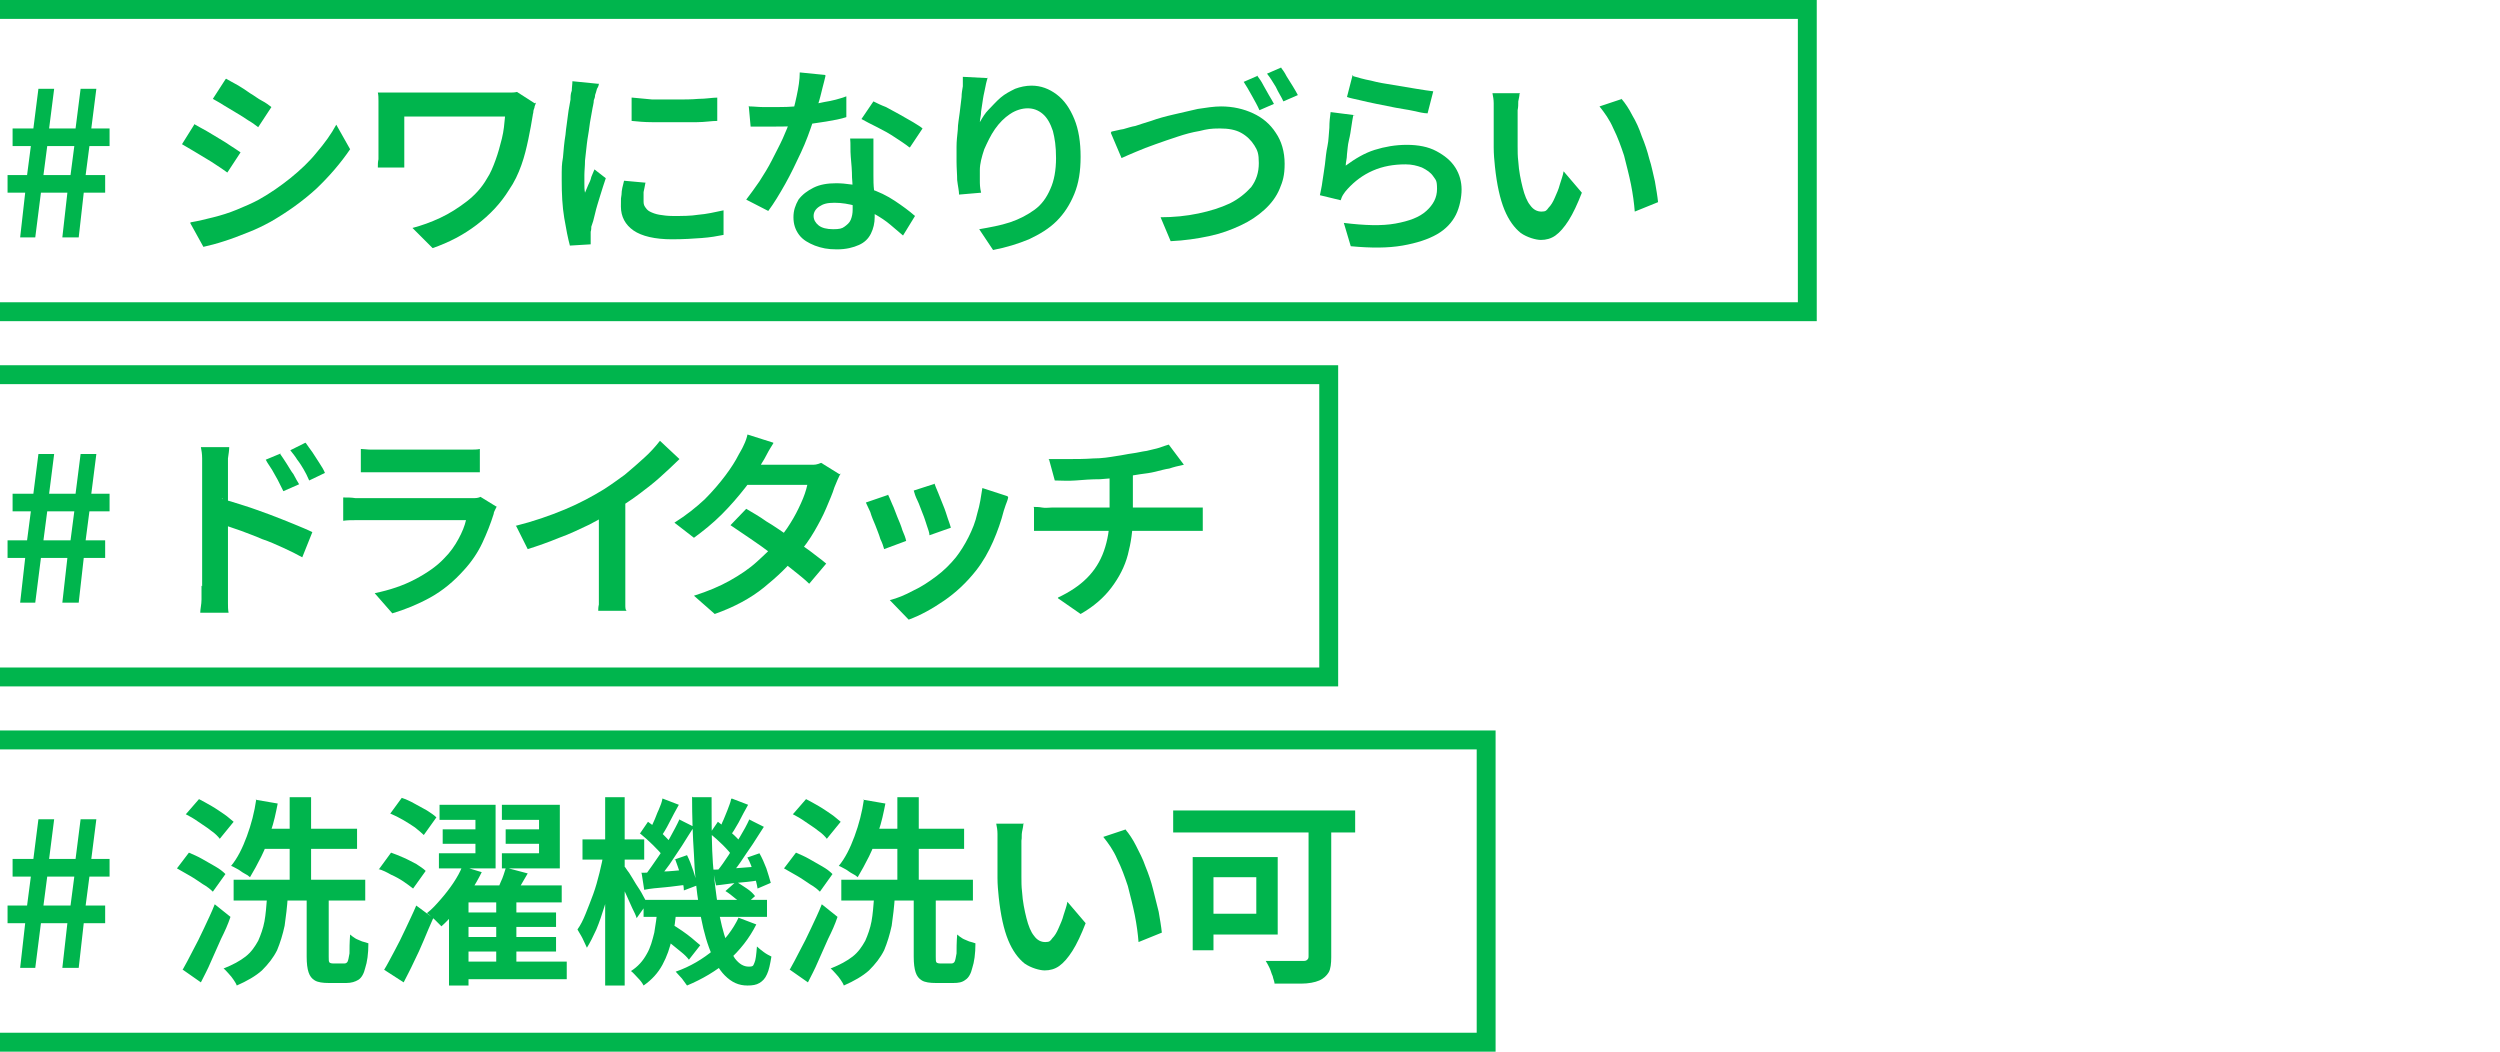 <?xml version="1.0" encoding="UTF-8"?>
<svg id="_レイヤー_1" xmlns="http://www.w3.org/2000/svg" version="1.1" viewBox="0 0 397 167">
  <!-- Generator: Adobe Illustrator 29.4.0, SVG Export Plug-In . SVG Version: 2.1.0 Build 152)  -->
  <defs>
    <style>
      .st0 {
        fill: none;
      }

      .st1 {
        fill: #00b54d;
      }
    </style>
  </defs>
  <g>
    <g>
      <polyline class="st0" points="0 1.5 287 1.5 287 49.5 0 49.5"/>
      <polygon class="st1" points="288.5 51 0 51 0 48 285.5 48 285.5 3 0 3 0 0 288.5 0 288.5 51"/>
    </g>
    <g>
      <path class="st1" d="M3.2,37.7l.8-7.1H1.2v-2.8h3.1l.6-4.6H2v-2.8h3.3l.8-6.3h2.5l-.8,6.3h4.2l.8-6.3h2.5l-.8,6.3h2.9v2.8h-3.2l-.6,4.6h3.1v2.8h-3.4l-.8,7.1h-2.6l.8-7.1h-4.2l-.9,7.1h-2.5ZM6.9,27.8h4.3l.6-4.6h-4.3l-.6,4.6Z"/>
      <path class="st1" d="M31,19.8c.5.3,1.1.6,1.8,1,.7.4,1.3.8,2,1.2.7.4,1.3.8,1.9,1.2.6.4,1.1.7,1.5,1l-2.1,3.2c-.4-.3-1-.7-1.6-1.1-.6-.4-1.2-.8-1.9-1.2-.7-.4-1.3-.8-2-1.2s-1.2-.7-1.7-1l2-3.2ZM30.3,35.3c1.2-.2,2.4-.5,3.6-.8,1.2-.3,2.5-.7,3.7-1.2,1.2-.5,2.4-1,3.5-1.6,1.8-1,3.5-2.2,5-3.4,1.6-1.3,3-2.6,4.2-4.1,1.2-1.4,2.3-2.9,3.1-4.4l2.2,3.9c-1.5,2.2-3.3,4.3-5.4,6.3-2.2,2-4.6,3.7-7.2,5.2-1.1.6-2.3,1.2-3.6,1.7-1.3.5-2.5,1-3.8,1.4-1.2.4-2.4.7-3.3.9l-2.1-3.8ZM35.9,12.5c.5.3,1.1.6,1.8,1s1.3.8,2,1.3c.7.4,1.3.9,1.9,1.2s1.1.7,1.5,1l-2.1,3.2c-.4-.3-.9-.7-1.6-1.1-.6-.4-1.2-.8-1.9-1.2-.7-.4-1.3-.8-2-1.2-.6-.4-1.2-.7-1.7-1l2-3.1Z"/>
      <path class="st1" d="M85.1,16.3c0,.1-.1.3-.2.6,0,.3-.2.5-.2.8,0,.3-.1.4-.1.6-.2,1.2-.4,2.4-.7,3.8-.3,1.4-.6,2.7-1.1,4.1-.5,1.4-1.1,2.7-2,4-1.3,2.1-3,3.9-5.1,5.5-2.1,1.6-4.4,2.8-7,3.7l-3.2-3.2c1.5-.4,2.9-.9,4.4-1.6,1.5-.7,2.9-1.6,4.2-2.6,1.3-1,2.4-2.2,3.2-3.6.6-.9,1-1.9,1.4-3,.4-1.1.7-2.2,1-3.4s.4-2.4.5-3.5h-16v5.6c0,.2,0,.6,0,1.1,0,.5,0,.9,0,1.4h-4.2c0-.5,0-.9.1-1.3,0-.4,0-.8,0-1.2v-6.8c0-.4,0-.8,0-1.3,0-.4,0-.9-.1-1.3.5,0,1.1,0,1.7,0s1.3,0,2,0h15.6c.5,0,1,0,1.5,0s.9,0,1.3-.1l2.8,1.8Z"/>
      <path class="st1" d="M95.1,13.3c0,.2-.1.5-.3.8-.1.4-.2.7-.3,1,0,.3-.1.6-.2.8,0,.5-.2,1.1-.3,1.8-.1.7-.3,1.5-.4,2.4-.1.9-.3,1.8-.4,2.7-.1.9-.2,1.8-.3,2.7,0,.9-.1,1.6-.1,2.3s0,.9,0,1.4,0,.9.1,1.4c.2-.4.3-.8.5-1.2.2-.4.4-.8.5-1.3.2-.4.3-.8.5-1.2l1.8,1.4c-.3.9-.6,1.8-.9,2.8-.3,1-.6,1.9-.8,2.8s-.4,1.6-.6,2.1c0,.2,0,.5-.1.8,0,.3,0,.5,0,.7s0,.3,0,.6c0,.2,0,.5,0,.7l-3.3.2c-.3-1.1-.6-2.6-.9-4.4-.3-1.8-.4-3.8-.4-6s0-2.4.2-3.6c.1-1.2.2-2.4.4-3.6.1-1.2.3-2.2.4-3.2.1-.9.3-1.7.4-2.4,0-.4,0-.9.2-1.4,0-.5.1-1,.1-1.5l4,.4ZM102.5,29c-.1.6-.2,1-.3,1.5,0,.4,0,.9,0,1.3s0,.7.2,1c.2.3.4.6.8.8.4.2.9.4,1.5.5.6.1,1.3.2,2.2.2,1.4,0,2.8,0,4-.2,1.3-.1,2.6-.4,4-.7v3.9c-1,.2-2.1.4-3.5.5-1.3.1-2.9.2-4.7.2-2.7,0-4.8-.5-6.1-1.4-1.3-.9-2-2.2-2-3.8s0-1.2.1-1.9c0-.7.2-1.4.4-2.2l3.3.3ZM100.4,15.5c1,.1,2,.2,3.2.3,1.2,0,2.4,0,3.7,0,1.3,0,2.5,0,3.6-.1,1.2,0,2.2-.2,3-.2v3.7c-.9,0-2,.2-3.2.2-1.2,0-2.4,0-3.6,0s-2.4,0-3.6,0c-1.2,0-2.2-.1-3.2-.2v-3.7Z"/>
      <path class="st1" d="M131.1,12c-.1.5-.3,1.2-.5,2-.2.8-.4,1.7-.7,2.6-.2.9-.5,1.8-.8,2.7-.5,1.5-1.1,3.2-1.9,4.9-.8,1.7-1.6,3.4-2.5,5-.9,1.6-1.8,3.1-2.7,4.3l-3.5-1.8c.7-.9,1.4-1.9,2.1-2.9.7-1.1,1.4-2.2,2-3.4.6-1.2,1.2-2.3,1.7-3.4.5-1.1.9-2.1,1.2-3,.4-1.1.7-2.3,1-3.7.3-1.4.5-2.6.5-3.8l4,.4ZM119,16.9c.7,0,1.4.1,2.1.1.7,0,1.4,0,2,0,1.3,0,2.6,0,3.9-.2,1.3-.1,2.6-.3,3.9-.6,1.3-.2,2.4-.5,3.5-.9v3.3c-.9.3-2,.5-3.2.7-1.3.2-2.6.4-4,.6s-2.8.2-4.1.2-1.3,0-1.9,0c-.7,0-1.3,0-2,0l-.3-3.3ZM138.7,22c0,.7,0,1.3,0,1.9s0,1.3,0,2c0,.5,0,1.1,0,1.9,0,.8,0,1.6.1,2.4,0,.9,0,1.7.1,2.4,0,.8,0,1.4,0,1.9,0,.9-.2,1.8-.6,2.6-.4.8-1,1.4-1.9,1.8-.9.4-2,.7-3.5.7s-2.4-.2-3.5-.6c-1-.4-1.9-.9-2.5-1.7-.6-.8-.9-1.7-.9-2.8s.3-1.9.8-2.8c.6-.8,1.4-1.4,2.4-1.9s2.2-.7,3.6-.7,3.6.3,5.1.8c1.6.5,3,1.2,4.2,2,1.2.8,2.3,1.6,3.2,2.4l-1.9,3.1c-.6-.5-1.3-1.1-2-1.7-.7-.6-1.6-1.2-2.5-1.7-.9-.5-1.9-1-3-1.3-1.1-.3-2.2-.5-3.4-.5s-1.8.2-2.4.6-.9.9-.9,1.5.3,1.1.8,1.5c.5.4,1.3.6,2.3.6s1.4-.1,1.8-.4c.4-.3.8-.6,1-1.1s.3-1,.3-1.6,0-1.2,0-2.1c0-.9,0-1.9-.1-3,0-1.1-.1-2.2-.2-3.3s0-2-.1-2.9h3.6ZM144.4,23.4c-.6-.5-1.4-1-2.3-1.6-.9-.6-1.8-1.1-2.8-1.6s-1.8-.9-2.5-1.3l1.9-2.8c.6.3,1.2.6,2,.9.7.4,1.5.8,2.2,1.2.7.4,1.4.8,2.1,1.2.6.4,1.2.7,1.5,1l-2,3Z"/>
      <path class="st1" d="M156.9,12.1c-.1.4-.3,1-.4,1.6-.1.6-.3,1.3-.4,2-.1.7-.2,1.3-.3,2,0,.7-.2,1.2-.2,1.7.4-.7.8-1.4,1.4-2s1.2-1.3,1.9-1.9,1.5-1,2.3-1.4c.8-.3,1.7-.5,2.6-.5,1.5,0,2.8.5,4,1.4,1.2.9,2.1,2.2,2.8,3.9.7,1.7,1,3.7,1,6s-.3,4.2-1,5.9c-.7,1.7-1.6,3.1-2.8,4.3s-2.7,2.1-4.4,2.9c-1.7.7-3.6,1.3-5.7,1.7l-2.2-3.3c1.7-.3,3.4-.6,4.9-1.1s2.8-1.2,3.9-2,1.9-1.9,2.5-3.3c.6-1.3.9-3,.9-4.9s-.2-3.1-.5-4.3c-.4-1.2-.9-2.1-1.6-2.7-.7-.6-1.5-.9-2.4-.9s-1.9.3-2.8.9c-.9.6-1.7,1.4-2.4,2.4-.7,1-1.2,2.1-1.7,3.2-.4,1.2-.7,2.3-.7,3.3,0,.5,0,1,0,1.6,0,.6,0,1.2.2,2l-3.5.3c0-.6-.2-1.4-.3-2.3,0-.9-.1-1.9-.1-2.9s0-1.6,0-2.4c0-.9.1-1.7.2-2.7,0-.9.2-1.8.3-2.7s.2-1.7.3-2.5c0-.6.1-1.1.2-1.7,0-.6,0-1,0-1.5l3.9.2Z"/>
      <path class="st1" d="M176.5,20.9c.6-.1,1.2-.3,1.9-.4.7-.2,1.3-.4,1.9-.5.6-.2,1.5-.5,2.5-.8,1.1-.4,2.2-.7,3.5-1,1.3-.3,2.6-.6,3.9-.9,1.3-.2,2.6-.4,3.7-.4,1.9,0,3.6.4,5.1,1.1s2.7,1.7,3.6,3.1c.9,1.3,1.4,3,1.4,4.9s-.3,2.8-.8,4c-.5,1.2-1.3,2.3-2.4,3.3s-2.3,1.8-3.8,2.5c-1.5.7-3.1,1.3-5,1.7-1.9.4-3.9.7-6.1.8l-1.6-3.8c2.1,0,4.1-.2,6-.6,1.9-.4,3.5-.9,5-1.6,1.4-.7,2.5-1.6,3.4-2.6.8-1.1,1.2-2.3,1.2-3.8s-.2-2-.7-2.8c-.5-.8-1.2-1.5-2.1-2-.9-.5-2-.7-3.4-.7s-2,.1-3.2.4c-1.2.2-2.3.5-3.5.9-1.2.4-2.4.8-3.5,1.2s-2.2.8-3.1,1.2c-.9.4-1.7.7-2.3,1l-1.7-4ZM199.7,12.1c.3.4.6.8.9,1.4.3.5.6,1.1.9,1.6s.6,1,.8,1.4l-2.3,1c-.3-.7-.7-1.4-1.2-2.3s-.9-1.6-1.3-2.2l2.3-1ZM203.4,10.7c.3.4.6.8.9,1.4.3.5.7,1.1,1,1.6.3.5.6,1,.8,1.4l-2.3,1c-.3-.7-.8-1.4-1.2-2.3-.5-.8-.9-1.5-1.4-2.1l2.3-1Z"/>
      <path class="st1" d="M214.9,18.3c-.1.5-.2,1.1-.3,1.8-.1.7-.2,1.4-.4,2.2s-.2,1.5-.3,2.2c0,.7-.2,1.3-.2,1.8,1.5-1.1,3-2,4.6-2.5s3.3-.8,5.1-.8,3.4.3,4.7,1,2.3,1.5,3,2.6c.7,1.1,1,2.3,1,3.5s-.3,2.8-.9,4c-.6,1.2-1.6,2.3-3,3.1s-3.2,1.4-5.5,1.8-5,.4-8.2.1l-1.1-3.7c3.3.4,6,.5,8.2.1,2.2-.4,3.8-1,4.9-2s1.7-2.1,1.7-3.5-.2-1.4-.6-2c-.4-.6-1-1-1.8-1.4-.8-.3-1.6-.5-2.6-.5-1.9,0-3.6.3-5.2,1-1.6.7-2.9,1.7-4,2.9-.3.3-.5.6-.7.9-.2.3-.3.6-.4.9l-3.3-.8c.1-.6.3-1.3.4-2.2.1-.8.3-1.8.4-2.7s.2-2,.4-2.9.2-2,.3-2.9c0-.9.1-1.8.2-2.5l3.9.5ZM214.9,12.1c.7.2,1.7.5,2.8.7,1.1.3,2.3.5,3.6.7,1.2.2,2.4.4,3.6.6,1.1.2,2,.3,2.7.4l-.9,3.5c-.6,0-1.4-.2-2.3-.4-.9-.2-1.8-.3-2.8-.5-1-.2-2-.4-3-.6s-1.9-.4-2.7-.6c-.8-.2-1.5-.3-2-.5l.9-3.5Z"/>
      <path class="st1" d="M241.3,14.9c0,.3-.1.7-.2,1.2,0,.5,0,.9-.1,1.4,0,.4,0,.8,0,1.1,0,.7,0,1.4,0,2.2,0,.8,0,1.6,0,2.4,0,.8,0,1.6.1,2.4.1,1.6.4,3,.7,4.2.3,1.2.7,2.2,1.2,2.8.5.7,1.1,1,1.8,1s.8-.2,1.1-.6c.4-.4.7-.9,1-1.6.3-.7.6-1.3.8-2.1.2-.7.5-1.4.6-2.1l2.9,3.4c-.7,1.8-1.4,3.3-2.1,4.4s-1.4,1.9-2.1,2.4-1.5.7-2.3.7-2.2-.4-3.2-1.1c-1-.8-1.9-2-2.6-3.7-.7-1.7-1.2-4-1.5-6.8-.1-1-.2-2-.2-3.1,0-1.1,0-2.1,0-3.1,0-1,0-1.8,0-2.4s0-.9,0-1.5c0-.6-.1-1.1-.2-1.6h4.4ZM257.5,15.7c.6.7,1.2,1.6,1.7,2.6.6,1,1.1,2.1,1.5,3.3.5,1.2.9,2.4,1.2,3.6.4,1.2.6,2.4.9,3.6.2,1.2.4,2.3.5,3.3l-3.7,1.5c-.1-1.3-.3-2.8-.6-4.3s-.7-3-1.1-4.6c-.5-1.5-1-2.9-1.7-4.3-.6-1.4-1.4-2.5-2.2-3.5l3.6-1.2Z"/>
    </g>
  </g>
  <g>
    <g>
      <polyline class="st0" points="0 59.5 211 59.5 211 107.5 0 107.5"/>
      <polygon class="st1" points="212.5 109 0 109 0 106 209.5 106 209.5 61 0 61 0 58 212.5 58 212.5 109"/>
    </g>
    <g>
      <path class="st1" d="M3.2,95.7l.8-7.1H1.2v-2.8h3.1l.6-4.6H2v-2.8h3.3l.8-6.3h2.5l-.8,6.3h4.2l.8-6.3h2.5l-.8,6.3h2.9v2.8h-3.2l-.6,4.6h3.1v2.8h-3.4l-.8,7.1h-2.6l.8-7.1h-4.2l-.9,7.1h-2.5ZM6.9,85.8h4.3l.6-4.6h-4.3l-.6,4.6Z"/>
      <path class="st1" d="M32.1,93.1v-18.4c0-.6,0-1.2,0-1.9,0-.7-.1-1.3-.2-1.8h4.5c0,.5-.1,1.1-.2,1.8,0,.7,0,1.3,0,1.9v6c0,1.3,0,2.5,0,3.8,0,1.3,0,2.5,0,3.7v4.8c0,.3,0,.7,0,1.2,0,.5,0,1,0,1.6,0,.5,0,1,.1,1.5h-4.5c0-.6.2-1.3.2-2.1,0-.8,0-1.5,0-2.2ZM35.2,79.2c1.1.3,2.3.7,3.6,1.1,1.3.4,2.6.9,4,1.4,1.3.5,2.6,1,3.8,1.5,1.2.5,2.2.9,3,1.3l-1.6,4c-.9-.5-1.9-1-3-1.5-1.1-.5-2.2-1-3.4-1.4-1.1-.5-2.3-.9-3.3-1.3-1.1-.4-2.1-.7-2.9-1v-4.1ZM44.5,72.1c.3.4.6.9,1,1.5.4.6.7,1.2,1.1,1.7.3.6.6,1.1.9,1.6l-2.5,1.1c-.3-.6-.6-1.2-.9-1.8-.3-.5-.6-1.1-.9-1.6-.3-.5-.7-1-1-1.6l2.4-1ZM48.6,70.4c.3.4.6.9,1,1.4.4.6.7,1.1,1.1,1.7.4.6.7,1.1.9,1.6l-2.5,1.2c-.3-.7-.6-1.3-.9-1.8-.3-.5-.6-1-1-1.5-.3-.5-.7-1-1.1-1.5l2.4-1.2Z"/>
      <path class="st1" d="M78.9,80.4c-.1.2-.2.4-.3.6s-.2.4-.2.6c-.5,1.6-1.1,3.1-1.8,4.6-.7,1.5-1.7,3-2.9,4.3-1.6,1.8-3.4,3.3-5.4,4.4-2,1.1-4,1.9-6,2.5l-2.8-3.2c2.4-.5,4.5-1.2,6.4-2.2,1.9-1,3.5-2.1,4.7-3.4.9-.9,1.6-1.9,2.2-3,.6-1.1,1-2.1,1.2-3h-15.9c-.4,0-.9,0-1.6,0-.7,0-1.3,0-2,.1v-3.7c.7,0,1.3,0,1.9.1.6,0,1.2,0,1.6,0h16.1c.5,0,.9,0,1.3,0,.4,0,.7-.1.9-.2l2.6,1.6ZM57.4,71.3c.4,0,.9.1,1.5.1.6,0,1.1,0,1.6,0h12.4c.5,0,1.1,0,1.7,0,.6,0,1.2,0,1.6-.1v3.7c-.4,0-.9,0-1.5,0-.6,0-1.2,0-1.8,0h-12.4c-.5,0-1,0-1.6,0-.6,0-1.1,0-1.6,0v-3.7Z"/>
      <path class="st1" d="M81.9,83.5c2.8-.7,5.4-1.6,7.8-2.6s4.4-2.1,6.2-3.2c1.1-.7,2.2-1.5,3.3-2.3,1.1-.9,2.1-1.8,3.1-2.7,1-.9,1.8-1.8,2.5-2.7l3.1,2.9c-1,1-2,1.9-3.1,2.9-1.1,1-2.3,1.9-3.5,2.8-1.2.9-2.5,1.7-3.7,2.5-1.2.7-2.5,1.4-4,2.2-1.5.7-3.1,1.5-4.8,2.1-1.7.7-3.4,1.3-5,1.8l-1.8-3.6ZM95.2,79.5l4.1-1v14.5c0,.4,0,.9,0,1.5,0,.5,0,1,0,1.5,0,.5,0,.8.2,1h-4.5c0-.2,0-.6.1-1,0-.5,0-.9,0-1.5,0-.5,0-1,0-1.5v-13.4Z"/>
      <path class="st1" d="M122.8,70.4c-.3.5-.7,1.1-1,1.7-.3.6-.6,1.1-.8,1.4-.7,1.3-1.6,2.6-2.7,4-1.1,1.4-2.3,2.8-3.7,4.2-1.4,1.4-2.9,2.6-4.4,3.7l-3.1-2.4c1.9-1.2,3.4-2.4,4.8-3.7,1.3-1.3,2.4-2.6,3.3-3.8s1.6-2.3,2.1-3.3c.2-.4.5-.8.8-1.5.3-.6.5-1.2.6-1.7l4.1,1.3ZM133.5,75.2c-.2.3-.3.6-.5,1-.2.4-.3.8-.5,1.2-.3,1-.8,2.1-1.3,3.3-.5,1.2-1.2,2.5-1.9,3.7s-1.6,2.5-2.6,3.6c-1.5,1.9-3.3,3.6-5.4,5.3-2.1,1.7-4.7,3.1-7.8,4.2l-3.3-2.9c2.2-.7,4.1-1.5,5.7-2.4,1.6-.9,3.1-1.9,4.3-3,1.2-1.1,2.3-2.1,3.2-3.2.7-.9,1.5-1.9,2.1-2.9.7-1.1,1.2-2.1,1.7-3.2s.8-2,1-2.9h-11.1l1.3-3.2h9.4c.5,0,.9,0,1.4,0,.5,0,.9-.2,1.2-.3l2.9,1.8ZM118.5,80.8c1,.6,2.1,1.2,3.2,2,1.2.7,2.3,1.5,3.5,2.3,1.2.8,2.3,1.6,3.3,2.3,1,.8,1.9,1.4,2.7,2.1l-2.7,3.2c-.7-.7-1.6-1.4-2.6-2.2s-2.1-1.7-3.3-2.5c-1.2-.9-2.3-1.7-3.5-2.5-1.2-.8-2.2-1.5-3.1-2.1l2.5-2.6Z"/>
      <path class="st1" d="M141,78.5c.2.4.4.9.7,1.6.3.6.5,1.3.8,2,.3.7.6,1.4.8,2.1.3.7.5,1.2.6,1.7l-3.5,1.3c-.1-.4-.3-1-.6-1.6-.2-.7-.5-1.4-.8-2.2-.3-.7-.6-1.4-.8-2.1-.3-.6-.5-1.1-.7-1.5l3.5-1.2ZM160.1,79c-.1.5-.3.9-.4,1.2-.1.3-.2.6-.3.9-.4,1.6-1,3.3-1.7,4.9-.7,1.6-1.6,3.2-2.7,4.6-1.5,1.9-3.2,3.5-5.1,4.8-1.9,1.3-3.7,2.3-5.6,3l-3-3.1c1.2-.3,2.4-.8,3.7-1.5,1.3-.6,2.5-1.4,3.7-2.3,1.2-.9,2.2-1.9,3.1-3,.7-.9,1.4-2,2-3.2.6-1.2,1.1-2.4,1.4-3.8.4-1.3.6-2.7.8-4l4,1.3ZM148.4,76.8c.1.3.3.8.6,1.5s.5,1.3.8,2c.3.7.5,1.4.7,2,.2.6.4,1.1.5,1.5l-3.4,1.2c0-.4-.2-.9-.4-1.5-.2-.6-.4-1.3-.7-2-.3-.7-.5-1.4-.8-2-.3-.6-.5-1.2-.6-1.6l3.4-1.1Z"/>
      <path class="st1" d="M164.1,80.5c.4,0,.9,0,1.4.1s1,0,1.5,0h21.2c.2,0,.5,0,.9,0,.4,0,.7,0,1.1,0,.4,0,.6,0,.8,0v3.7c-.4,0-.8,0-1.3,0-.5,0-.9,0-1.4,0h-21.2c-.5,0-1,0-1.5,0-.5,0-1,0-1.4,0v-3.7ZM166.5,72.9c.8,0,1.8,0,3.1,0s2.6,0,4-.1c1.4,0,2.6-.2,3.8-.4.8-.1,1.6-.3,2.4-.4.8-.1,1.5-.3,2.3-.4.7-.2,1.4-.3,2-.5.6-.2,1.1-.4,1.5-.5l2.4,3.2c-.5.1-.9.2-1.3.3-.4.1-.7.2-1,.3-.7.1-1.4.3-2.2.5-.8.2-1.6.3-2.4.4s-1.7.3-2.5.4c-1.2.2-2.5.3-3.9.4-1.4,0-2.7.1-3.9.2s-2.4,0-3.3,0l-.9-3.3ZM168,94.9c1.9-.9,3.4-1.9,4.6-3.1,1.2-1.2,2.1-2.6,2.7-4.3s.9-3.5.9-5.5v-6.8l3.7-.4v7.2c0,2.2-.3,4.2-.8,6.1-.5,1.9-1.4,3.6-2.6,5.2-1.2,1.6-2.8,3-4.9,4.2l-3.6-2.5Z"/>
    </g>
  </g>
  <g>
    <g>
      <polyline class="st0" points="0 117.5 236 117.5 236 165.5 0 165.5"/>
      <polygon class="st1" points="237.5 167 0 167 0 164 234.5 164 234.5 119 0 119 0 116 237.5 116 237.5 167"/>
    </g>
    <g>
      <path class="st1" d="M3.2,153.7l.8-7.1H1.2v-2.8h3.1l.6-4.6H2v-2.8h3.3l.8-6.3h2.5l-.8,6.3h4.2l.8-6.3h2.5l-.8,6.3h2.9v2.8h-3.2l-.6,4.6h3.1v2.8h-3.4l-.8,7.1h-2.6l.8-7.1h-4.2l-.9,7.1h-2.5ZM6.9,143.8h4.3l.6-4.6h-4.3l-.6,4.6Z"/>
      <path class="st1" d="M28.1,137.9l1.9-2.5c.7.3,1.4.6,2.1,1s1.4.8,2.1,1.2,1.2.8,1.6,1.2l-2,2.8c-.4-.4-.9-.8-1.6-1.2-.6-.4-1.3-.9-2-1.3-.7-.4-1.4-.8-2.1-1.2ZM29,154c.5-.9,1-1.8,1.6-3,.6-1.1,1.2-2.3,1.8-3.6s1.2-2.5,1.7-3.8l2.5,2c-.4,1.2-.9,2.3-1.5,3.5-.5,1.2-1.1,2.4-1.6,3.6-.5,1.2-1.1,2.3-1.6,3.3l-3-2.1ZM29.6,129.2l2-2.3c.6.3,1.3.7,2,1.1.7.4,1.4.9,2,1.3.6.4,1.1.9,1.5,1.2l-2.2,2.7c-.3-.4-.8-.9-1.4-1.3-.6-.5-1.3-.9-2-1.4-.7-.5-1.4-.9-2-1.2ZM42.3,142.4h3.4c-.1,1.6-.3,3.2-.5,4.6-.3,1.4-.7,2.7-1.2,3.9-.6,1.2-1.4,2.2-2.4,3.2-1,.9-2.4,1.7-4,2.4-.1-.3-.3-.6-.5-.9s-.5-.7-.8-1c-.3-.3-.5-.6-.8-.8,1.5-.6,2.6-1.2,3.5-1.9.9-.7,1.5-1.6,2-2.5.4-.9.8-2,1-3.1.2-1.1.3-2.4.4-3.7ZM40.6,127l3.5.6c-.3,1.5-.6,3-1.1,4.4-.4,1.5-.9,2.8-1.5,4-.6,1.2-1.2,2.3-1.8,3.3-.2-.2-.5-.4-.9-.6-.4-.2-.7-.5-1.1-.7-.4-.2-.7-.4-1-.5,1-1.2,1.8-2.8,2.5-4.7.7-1.9,1.2-3.8,1.5-5.9ZM37.1,139.7h20.9v3.3h-20.9v-3.3ZM41,131.6h15.7v3.2h-15.7v-3.2ZM46,126.6h3.4v14.8h-3.4v-14.8ZM48.8,141.8h3.4v10.1c0,.5,0,.8.1.9,0,.1.3.2.6.2h1.8c.2,0,.4-.1.5-.3.1-.2.2-.7.3-1.3,0-.7,0-1.7.1-3,.2.2.5.4.8.6s.7.3,1.1.5c.4.1.7.2,1,.3,0,1.7-.2,3-.5,3.9-.2.9-.6,1.6-1.1,1.9s-1.1.5-1.9.5h-2.8c-.9,0-1.7-.1-2.2-.4-.5-.3-.8-.7-1-1.3-.2-.6-.3-1.4-.3-2.5v-10.1Z"/>
      <path class="st1" d="M60.2,138l1.9-2.6c.6.2,1.3.5,2,.8.7.3,1.4.7,2,1,.6.4,1.1.7,1.5,1.1l-2,2.8c-.4-.3-.9-.7-1.5-1.1-.6-.4-1.3-.8-2-1.1-.7-.4-1.3-.7-2-.9ZM61,154c.5-.8,1-1.8,1.6-2.9.6-1.1,1.2-2.3,1.8-3.6.6-1.3,1.2-2.5,1.7-3.7l2.7,2c-.5,1.1-1,2.3-1.5,3.5s-1,2.3-1.6,3.5c-.5,1.1-1.1,2.2-1.6,3.2l-3.1-2ZM61.9,129.3l1.9-2.6c.6.2,1.3.5,2,.9.7.4,1.3.7,2,1.1.6.4,1.1.7,1.5,1.1l-2,2.8c-.4-.4-.8-.7-1.4-1.2-.6-.4-1.2-.8-1.9-1.2-.7-.4-1.3-.7-2-1ZM73.2,137.5l3.3,1c-.5,1-1.1,2.1-1.8,3.1-.7,1-1.4,2-2.2,3-.8.9-1.6,1.8-2.4,2.5-.3-.3-.7-.7-1.1-1.1-.5-.4-.9-.8-1.2-1,.8-.6,1.5-1.4,2.2-2.2.7-.8,1.4-1.7,2-2.6s1.1-1.8,1.4-2.6ZM69.8,127.8h8.9v10.1h-9v-2.4h5.8v-5.3h-5.7v-2.4ZM70.3,131.7h6.7v2.3h-6.7v-2.3ZM74.4,140.6h14.8v2.7h-14.8v13.2h-3.1v-13.8l2-2h1.1ZM72.9,152.7h17.1v2.8h-17.1v-2.8ZM73.2,144.9h15.1v2.3h-15.1v-2.3ZM73.2,148.8h15.1v2.3h-15.1v-2.3ZM80.4,137.8l3.4.9c-.5.8-.9,1.6-1.4,2.4-.4.8-.9,1.4-1.2,1.9l-2.7-.8c.3-.6.7-1.3,1-2.1.4-.8.6-1.6.8-2.2ZM78.8,142.5h3.2v11.2h-3.2v-11.2ZM79.8,127.8h9.1v10.1h-9.2v-2.4h5.9v-5.3h-5.9v-2.4ZM80.3,131.7h6.8v2.3h-6.8v-2.3Z"/>
      <path class="st1" d="M96.1,135.4l1.8.6c-.2,1.2-.4,2.5-.8,3.9-.3,1.4-.7,2.7-1.1,4-.4,1.3-.8,2.5-1.3,3.7-.5,1.1-1,2.1-1.5,2.9-.2-.4-.4-.9-.7-1.5s-.6-1-.8-1.4c.5-.7.9-1.5,1.3-2.5s.8-2,1.2-3.1c.4-1.1.7-2.2,1-3.4s.5-2.2.7-3.3ZM92.5,133.3h9.8v3.2h-9.8v-3.2ZM96.1,126.6h3.1v29.9h-3.1v-29.9ZM99.1,137.5c.2.2.4.6.8,1.1.3.5.7,1.1,1.1,1.8.4.6.8,1.2,1.1,1.8.3.6.5.9.7,1.2l-1.7,2.4c-.1-.4-.4-1-.7-1.6-.3-.7-.6-1.3-.9-2-.3-.7-.6-1.3-.9-1.9-.3-.6-.5-1.1-.7-1.4l1.3-1.3ZM104.4,144.3h3c-.1,1.6-.3,3.2-.7,4.7-.3,1.5-.8,2.9-1.5,4.2s-1.7,2.4-3,3.3c-.2-.4-.5-.8-.9-1.2-.4-.4-.7-.8-1.1-1.1,1.1-.7,1.9-1.6,2.5-2.7.6-1,.9-2.2,1.2-3.4.2-1.2.4-2.5.5-3.8ZM101.6,132.4l1.3-1.9c.7.5,1.4,1,2.1,1.7s1.2,1.2,1.6,1.7l-1.3,2.1c-.3-.5-.9-1.1-1.6-1.8-.7-.7-1.4-1.3-2-1.8ZM101.8,138.6c1,0,2.1-.1,3.3-.2,1.3,0,2.6-.2,4-.3v2.4c-1.2.1-2.3.3-3.5.4-1.2.1-2.3.2-3.3.4l-.4-2.6ZM102.2,142.9h19.6v2.7h-19.6v-2.7ZM107.8,130.1l2.4,1.2c-.6.9-1.2,1.9-1.9,3-.7,1-1.3,2-2,3-.7.9-1.3,1.8-1.9,2.5l-1.8-1c.6-.8,1.2-1.7,1.9-2.7.7-1,1.3-2,1.9-3.1.6-1.1,1.1-2,1.5-2.9ZM105.2,126.8l2.6,1c-.5.9-1,1.8-1.5,2.8-.5,1-1,1.8-1.4,2.4l-1.9-.8c.3-.5.5-1.1.8-1.7.3-.6.5-1.3.8-1.9.3-.7.5-1.2.6-1.8ZM104.8,148.7l1.8-2c.5.3,1.1.7,1.7,1.1.6.4,1.1.8,1.6,1.2.5.4.9.8,1.3,1.1l-1.8,2.3c-.3-.4-.7-.8-1.2-1.2-.5-.4-1.1-.9-1.6-1.3-.6-.4-1.1-.8-1.6-1.2ZM107.1,136.5l2-.7c.4.8.7,1.6,1,2.5s.5,1.7.6,2.3l-2.1.8c0-.7-.2-1.4-.5-2.4-.3-.9-.6-1.8-.9-2.6ZM117.2,145.7l2.9,1.1c-1.1,2.2-2.6,4.1-4.5,5.8-1.9,1.6-4.1,2.9-6.5,3.9-.2-.3-.5-.7-.8-1.1-.4-.4-.7-.8-1-1.1,2.3-.8,4.3-2,6.1-3.5,1.7-1.5,3-3.2,3.9-5.1ZM110,126.6h3c0,3,0,5.8.1,8.5.1,2.7.4,5.2.7,7.4.3,2.3.7,4.2,1.2,5.9.5,1.7,1.1,2.9,1.7,3.8.7.9,1.4,1.3,2.2,1.3s.7-.2.9-.6c.2-.4.3-1.3.4-2.6.3.3.7.6,1.1.9.4.3.8.5,1.2.7-.2,1.2-.4,2.2-.7,2.8-.3.7-.7,1.1-1.2,1.4-.5.3-1.1.4-1.9.4-1.4,0-2.5-.5-3.6-1.6-1-1-1.8-2.5-2.5-4.4s-1.2-4.1-1.6-6.6c-.4-2.5-.7-5.2-.8-8.2-.2-3-.3-6-.3-9.2ZM112.7,132.4l1.3-1.9c.7.5,1.3,1,2.1,1.7.7.6,1.3,1.2,1.6,1.7l-1.3,2.1c-.4-.5-.9-1.1-1.6-1.8s-1.4-1.3-2-1.8ZM113.2,138.1c1,0,2.1-.1,3.3-.2s2.5-.2,3.9-.3v2.2c-1.1.2-2.3.3-3.4.4s-2.2.3-3.3.4l-.5-2.5ZM118.9,130.1l2.4,1.2c-.6.9-1.2,1.9-1.8,2.8-.7,1-1.3,1.9-1.9,2.8-.6.9-1.3,1.7-1.9,2.4l-1.8-1c.6-.7,1.2-1.6,1.8-2.5.6-1,1.2-1.9,1.8-2.9.6-1,1.1-1.9,1.5-2.8ZM116.2,126.8l2.6,1c-.5.9-1,1.8-1.5,2.8-.5.9-1,1.7-1.5,2.4l-1.9-.8c.3-.5.6-1,.8-1.6.3-.6.5-1.2.8-1.9.2-.6.5-1.2.6-1.8ZM115.2,141.5l1.7-1.5c.5.3,1.1.7,1.7,1.1.6.4,1,.8,1.3,1.2l-1.8,1.6c-.3-.4-.7-.8-1.3-1.2-.6-.5-1.1-.9-1.6-1.2ZM118.6,136.2l2-.7c.4.7.8,1.6,1.1,2.4.3.9.5,1.6.7,2.3l-2.1.9c-.1-.7-.3-1.4-.6-2.4s-.6-1.8-1-2.5Z"/>
      <path class="st1" d="M124.5,137.9l1.9-2.5c.7.3,1.4.6,2.1,1s1.4.8,2.1,1.2,1.2.8,1.6,1.2l-2,2.8c-.4-.4-.9-.8-1.6-1.2-.6-.4-1.3-.9-2-1.3-.7-.4-1.4-.8-2.1-1.2ZM125.4,154c.5-.9,1-1.8,1.6-3,.6-1.1,1.2-2.3,1.8-3.6s1.2-2.5,1.7-3.8l2.5,2c-.4,1.2-.9,2.3-1.5,3.5-.5,1.2-1.1,2.4-1.6,3.6-.5,1.2-1.1,2.3-1.6,3.3l-3-2.1ZM126,129.2l2-2.3c.6.3,1.3.7,2,1.1.7.4,1.4.9,2,1.3.6.4,1.1.9,1.5,1.2l-2.2,2.7c-.3-.4-.8-.9-1.4-1.3-.6-.5-1.3-.9-2-1.4-.7-.5-1.4-.9-2-1.2ZM138.7,142.4h3.4c-.1,1.6-.3,3.2-.5,4.6-.3,1.4-.7,2.7-1.2,3.9-.6,1.2-1.4,2.2-2.4,3.2-1,.9-2.4,1.7-4,2.4-.1-.3-.3-.6-.5-.9s-.5-.7-.8-1c-.3-.3-.5-.6-.8-.8,1.5-.6,2.6-1.2,3.5-1.9.9-.7,1.5-1.6,2-2.5.4-.9.8-2,1-3.1.2-1.1.3-2.4.4-3.7ZM137.1,127l3.5.6c-.3,1.5-.6,3-1.1,4.4-.4,1.5-.9,2.8-1.5,4-.6,1.2-1.2,2.3-1.8,3.3-.2-.2-.5-.4-.9-.6-.4-.2-.7-.5-1.1-.7-.4-.2-.7-.4-1-.5,1-1.2,1.8-2.8,2.5-4.7.7-1.9,1.2-3.8,1.5-5.9ZM133.6,139.7h20.9v3.3h-20.9v-3.3ZM137.4,131.6h15.7v3.2h-15.7v-3.2ZM142.5,126.6h3.4v14.8h-3.4v-14.8ZM145.2,141.8h3.4v10.1c0,.5,0,.8.1.9,0,.1.3.2.6.2h1.8c.2,0,.4-.1.5-.3s.2-.7.3-1.3c0-.7,0-1.7.1-3,.2.2.5.4.8.6s.7.3,1.1.5c.4.1.7.2,1,.3,0,1.7-.2,3-.5,3.9-.2.9-.6,1.6-1.1,1.9-.5.4-1.1.5-1.9.5h-2.8c-.9,0-1.7-.1-2.2-.4-.5-.3-.8-.7-1-1.3-.2-.6-.3-1.4-.3-2.5v-10.1Z"/>
      <path class="st1" d="M162.5,130.9c0,.3-.1.7-.2,1.2s0,.9-.1,1.4c0,.4,0,.8,0,1.1,0,.7,0,1.4,0,2.2,0,.8,0,1.6,0,2.4,0,.8,0,1.6.1,2.4.1,1.6.4,3,.7,4.2s.7,2.2,1.2,2.8c.5.7,1.1,1,1.8,1s.8-.2,1.1-.6c.4-.4.7-.9,1-1.6.3-.7.6-1.3.8-2.1.2-.7.5-1.4.6-2.1l2.9,3.4c-.7,1.8-1.4,3.3-2.1,4.4s-1.4,1.9-2.1,2.4-1.5.7-2.3.7-2.2-.4-3.2-1.1c-1-.8-1.9-2-2.6-3.7-.7-1.7-1.2-4-1.5-6.8-.1-1-.2-2-.2-3.1,0-1.1,0-2.1,0-3.1,0-1,0-1.8,0-2.4s0-.9,0-1.5c0-.6-.1-1.1-.2-1.6h4.4ZM178.7,131.7c.6.7,1.2,1.6,1.7,2.6s1.1,2.1,1.5,3.3c.5,1.2.9,2.4,1.2,3.6s.6,2.4.9,3.6c.2,1.2.4,2.3.5,3.3l-3.7,1.5c-.1-1.3-.3-2.8-.6-4.3s-.7-3-1.1-4.6c-.5-1.5-1-2.9-1.7-4.3-.6-1.4-1.4-2.5-2.2-3.5l3.6-1.2Z"/>
      <path class="st1" d="M186.3,128.7h28.9v3.5h-28.9v-3.5ZM189.4,136.1h3.3v14.8h-3.3v-14.8ZM190.8,136.1h12.1v12.3h-12.1v-3.3h8.7v-5.8h-8.7v-3.3ZM207.8,129.7h3.6v22.3c0,1-.1,1.9-.4,2.4s-.8,1-1.5,1.3c-.7.3-1.7.5-2.9.5-1.2,0-2.6,0-4.2,0,0-.3-.2-.7-.3-1.2-.2-.4-.3-.9-.5-1.3-.2-.4-.4-.8-.6-1.1.8,0,1.6,0,2.4,0,.8,0,1.5,0,2.1,0h1.3c.4,0,.6,0,.8-.2s.2-.3.2-.7v-22.2Z"/>
    </g>
  </g>
</svg>